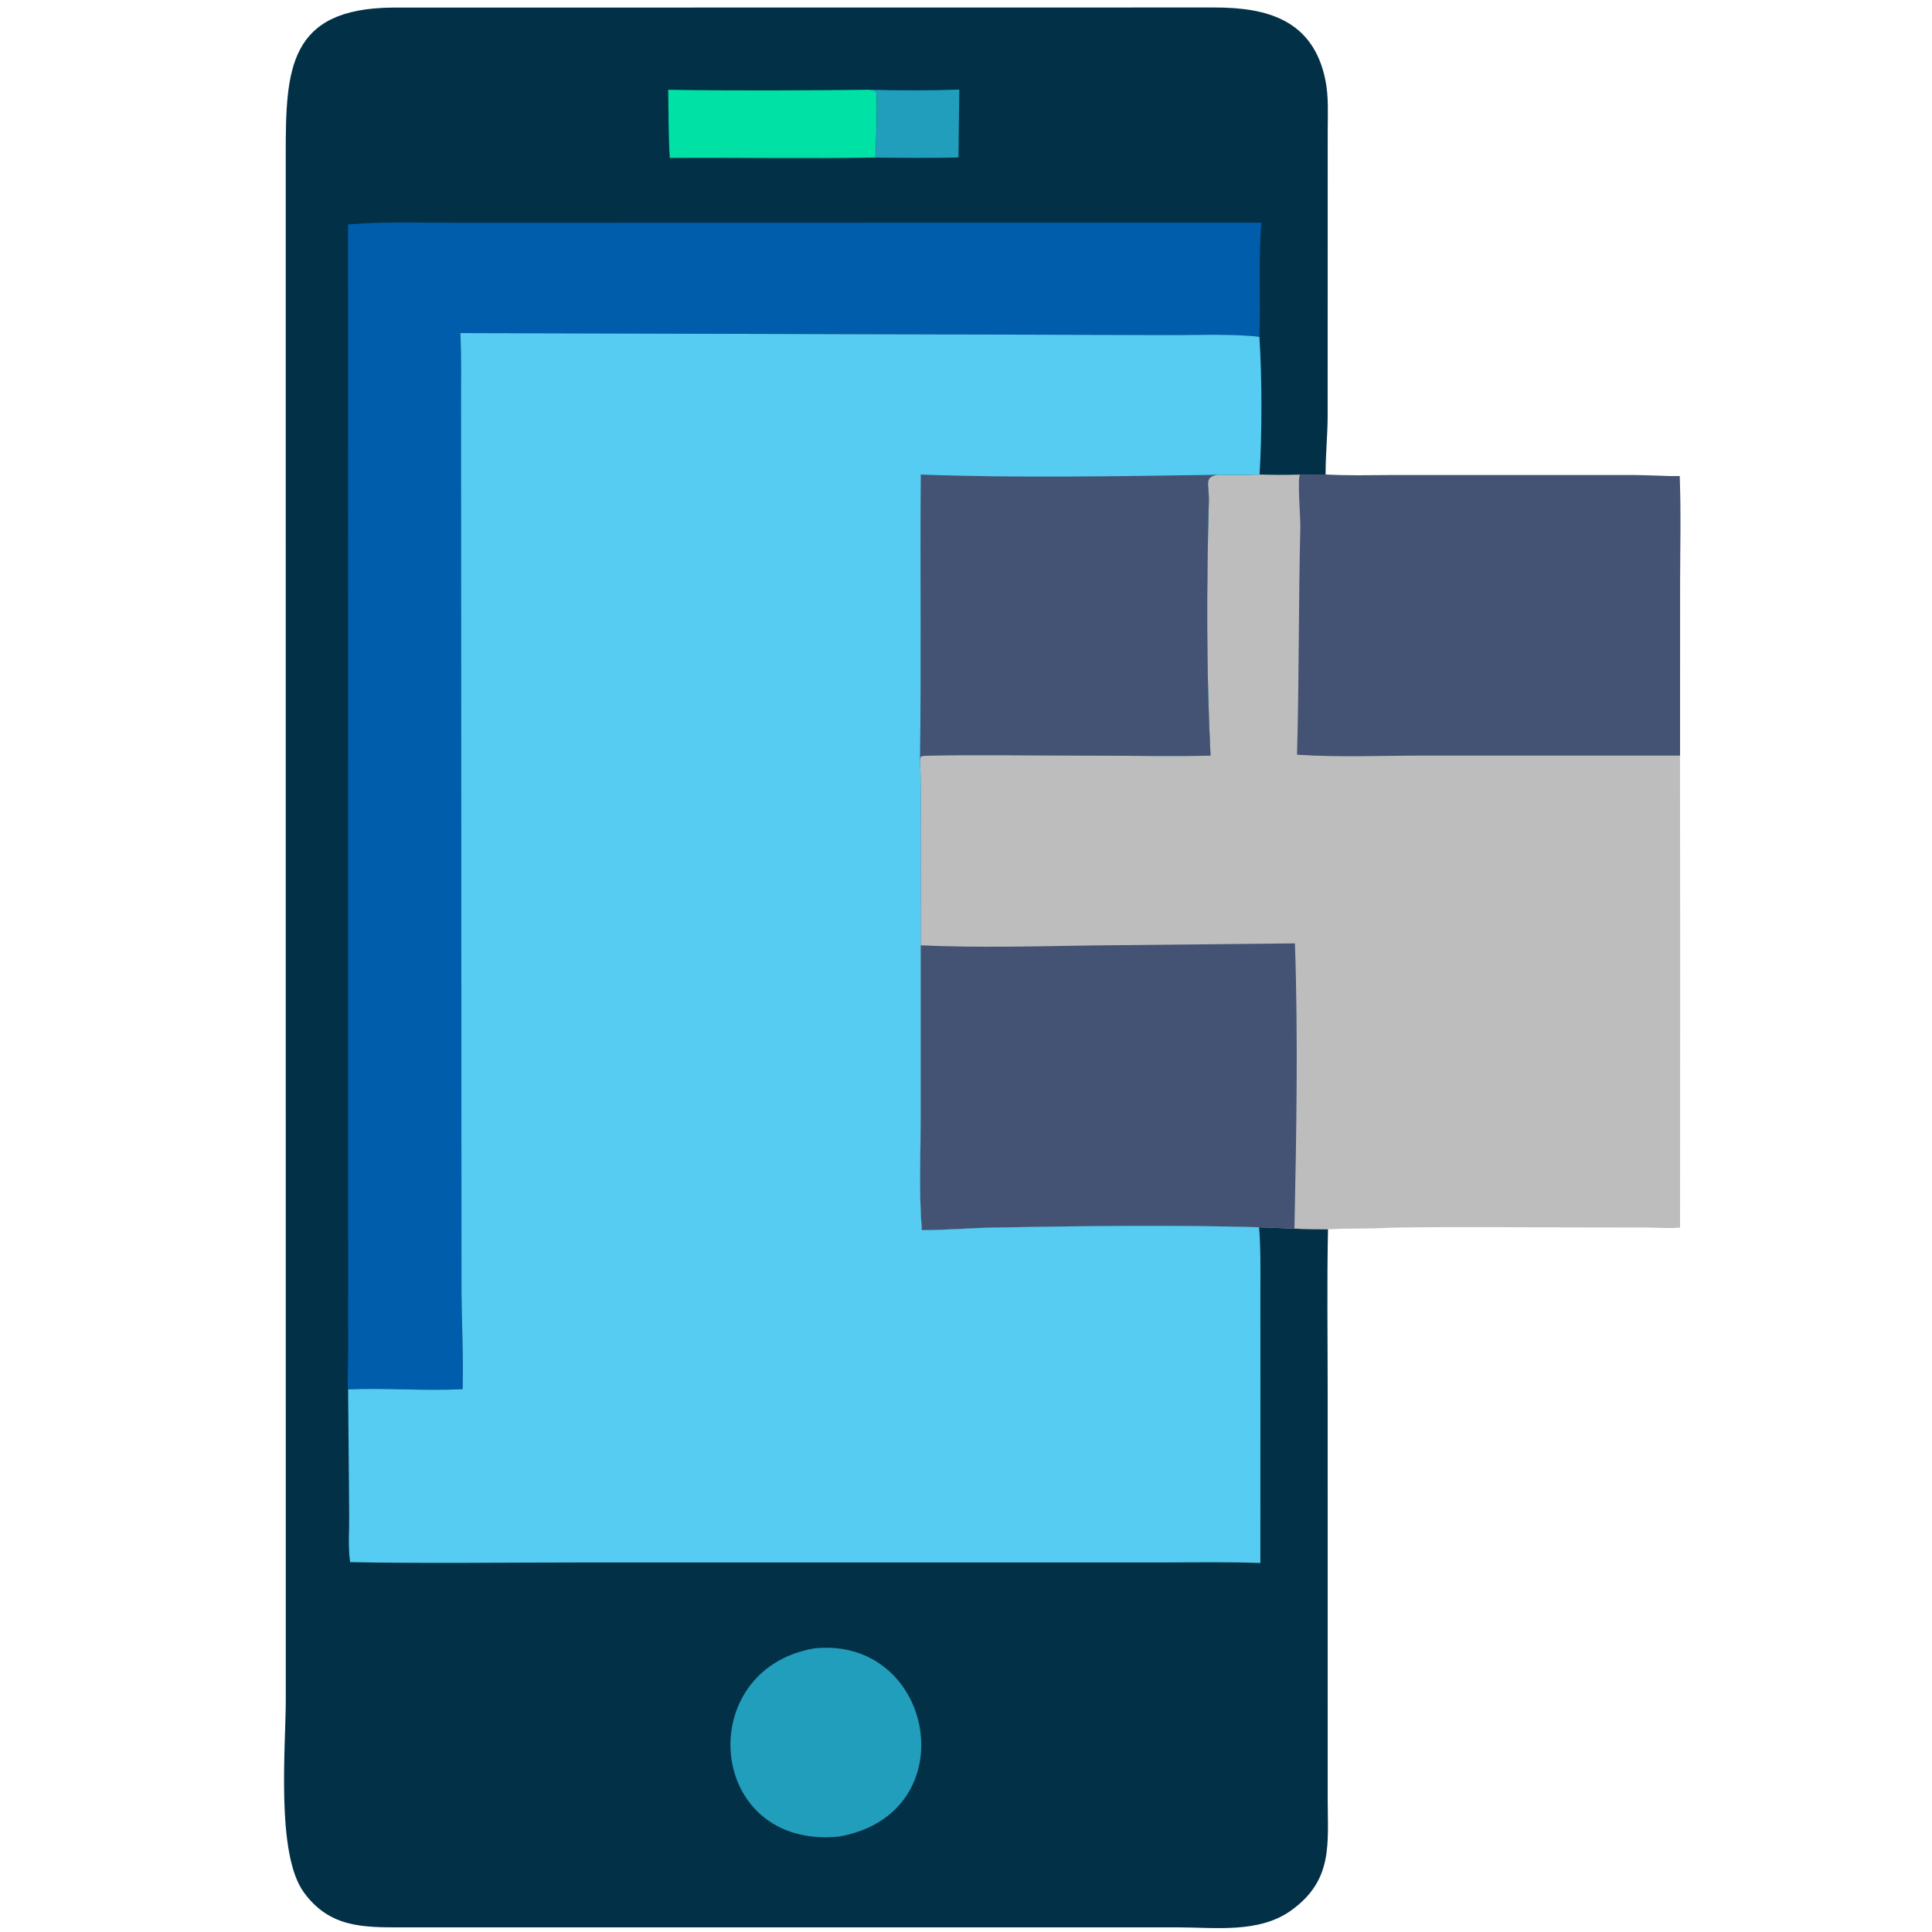 <svg width="80" height="80" viewBox="0 0 80 80" fill="none" xmlns="http://www.w3.org/2000/svg">
<path d="M54.89 19.649C55.778 19.7 56.678 19.673 57.568 19.672L67.7 19.672C68.317 19.673 68.933 19.725 69.55 19.711C69.608 21.133 69.569 22.57 69.568 23.994L69.566 31.287L69.572 39.229L69.568 50.829C69.122 50.874 68.661 50.834 68.213 50.829L66.09 50.827C63.249 50.827 60.404 50.788 57.564 50.836C56.712 50.892 55.848 50.852 54.989 50.903C54.525 50.9 54.061 50.901 53.597 50.875L52.134 50.818C48.586 50.717 44.703 50.769 41.154 50.83C40.16 50.847 39.169 50.937 38.172 50.938C38.048 49.454 38.119 47.923 38.12 46.434L38.12 39.144L38.121 34.407C38.121 33.41 38.141 32.409 38.094 31.413L38.136 31.317C38.353 31.195 48.63 31.35 50.125 31.288C49.95 27.77 49.958 24.264 50.055 20.741C50.074 20.069 49.831 19.755 50.411 19.66C50.992 19.665 51.575 19.679 52.156 19.651C52.713 19.669 53.267 19.673 53.824 19.654L54.89 19.649Z" fill="#BDBDBD"/>
<path d="M38.123 39.144C40.456 39.249 42.85 39.186 45.188 39.149L53.62 39.063C53.755 42.859 53.68 47.077 53.6 50.874L52.137 50.818C48.589 50.717 44.706 50.769 41.157 50.83C40.162 50.847 39.171 50.937 38.175 50.938C38.05 49.454 38.122 47.923 38.123 46.434L38.123 39.144Z" fill="#445373"/>
<path d="M54.891 19.649C55.78 19.7 56.68 19.673 57.57 19.672L67.702 19.672C68.319 19.673 68.935 19.725 69.552 19.711C69.609 21.133 69.57 22.57 69.57 23.994L69.567 31.287L58.991 31.287C57.243 31.287 55.449 31.368 53.707 31.25C53.796 28.113 53.766 24.973 53.844 21.835C53.854 21.429 53.718 19.871 53.826 19.654L54.891 19.649Z" fill="#445373"/>
<path d="M54.99 50.903C54.943 53.134 54.976 55.371 54.976 57.603L54.977 74.484C54.978 76.353 55.212 77.852 53.463 79.108C52.132 80.064 50.31 79.808 48.766 79.807L16.637 79.808C15.019 79.811 13.637 79.815 12.578 78.353C11.419 76.754 11.834 72.341 11.834 70.352L11.832 6.391C11.83 2.874 11.939 0.352 16.256 0.314L50.283 0.31C52.436 0.309 54.376 0.8 54.884 3.326C55.02 4.004 54.979 4.721 54.978 5.409L54.975 17.255C54.971 18.055 54.886 18.847 54.891 19.649L53.825 19.654C53.268 19.673 52.714 19.669 52.157 19.651C51.576 19.679 50.993 19.665 50.412 19.66C49.832 19.755 50.075 20.069 50.056 20.741C49.959 24.264 49.951 27.77 50.126 31.288C48.631 31.35 38.354 31.195 38.138 31.317L38.095 31.413C38.142 32.409 38.122 33.41 38.122 34.407L38.121 39.144L38.121 46.434C38.12 47.923 38.049 49.454 38.173 50.938C39.17 50.937 40.161 50.847 41.155 50.83C44.705 50.769 48.587 50.717 52.135 50.818L53.598 50.875C54.062 50.901 54.526 50.9 54.99 50.903Z" fill="#023047"/>
<path d="M35.996 3.716C37.233 3.75 38.489 3.752 39.724 3.709L39.687 6.521C38.542 6.548 37.395 6.538 36.251 6.525C36.269 6.188 36.358 3.981 36.269 3.769L35.996 3.716Z" fill="#219EBC"/>
<path d="M27.668 3.717C30.439 3.763 33.223 3.746 35.994 3.716L36.266 3.769C36.355 3.981 36.266 6.188 36.248 6.524C33.412 6.578 30.571 6.519 27.734 6.541C27.675 5.601 27.687 4.659 27.668 3.717Z" fill="#00E2A5"/>
<path d="M33.738 68.252C38.728 67.763 40.048 75.13 34.73 76.05C29.239 76.583 28.654 69.111 33.738 68.252Z" fill="#219EBC"/>
<path d="M14.413 9.295C15.943 9.166 17.499 9.227 19.034 9.227L52.233 9.22C52.097 10.779 52.209 12.378 52.147 13.946C50.96 13.808 49.425 13.884 48.206 13.874L19.061 13.793C19.106 14.747 19.087 15.705 19.087 16.66L19.107 53.004C19.099 54.511 19.194 56.016 19.156 57.523C17.556 57.602 15.957 57.463 14.412 57.532C14.379 57.039 14.417 56.531 14.418 56.036L14.413 9.295Z" fill="#005DAC"/>
<path d="M19.063 13.793L48.207 13.874C49.426 13.884 50.961 13.807 52.148 13.946C52.262 15.602 52.259 17.993 52.156 19.652C51.576 19.679 50.993 19.665 50.412 19.66C49.831 19.756 50.074 20.07 50.056 20.742C49.959 24.264 49.951 27.77 50.125 31.288C48.63 31.35 38.353 31.195 38.137 31.317L38.094 31.413C38.142 32.409 38.121 33.41 38.121 34.407L38.12 39.144L38.12 46.434C38.12 47.923 38.048 49.454 38.172 50.938C39.169 50.937 40.16 50.848 41.154 50.83C44.704 50.769 48.587 50.717 52.135 50.818C52.209 51.702 52.19 52.586 52.19 53.472L52.191 57.52L52.189 64.721C50.892 64.671 49.589 64.697 48.291 64.697L24.069 64.698C20.881 64.698 17.685 64.745 14.498 64.685C14.404 64.008 14.466 63.39 14.459 62.714L14.414 57.532C15.959 57.463 17.557 57.602 19.157 57.523C19.196 56.016 19.101 54.511 19.109 53.004L19.089 16.66C19.089 15.705 19.107 14.747 19.063 13.793Z" fill="#56CCF2"/>
<path d="M38.128 19.65C42.091 19.801 46.439 19.717 50.411 19.66C49.831 19.756 50.074 20.07 50.055 20.742C49.958 24.264 49.95 27.77 50.125 31.288C48.63 31.35 38.353 31.195 38.136 31.317L38.094 31.413C38.154 27.493 38.093 23.571 38.128 19.65Z" fill="#445373"/>
</svg>
